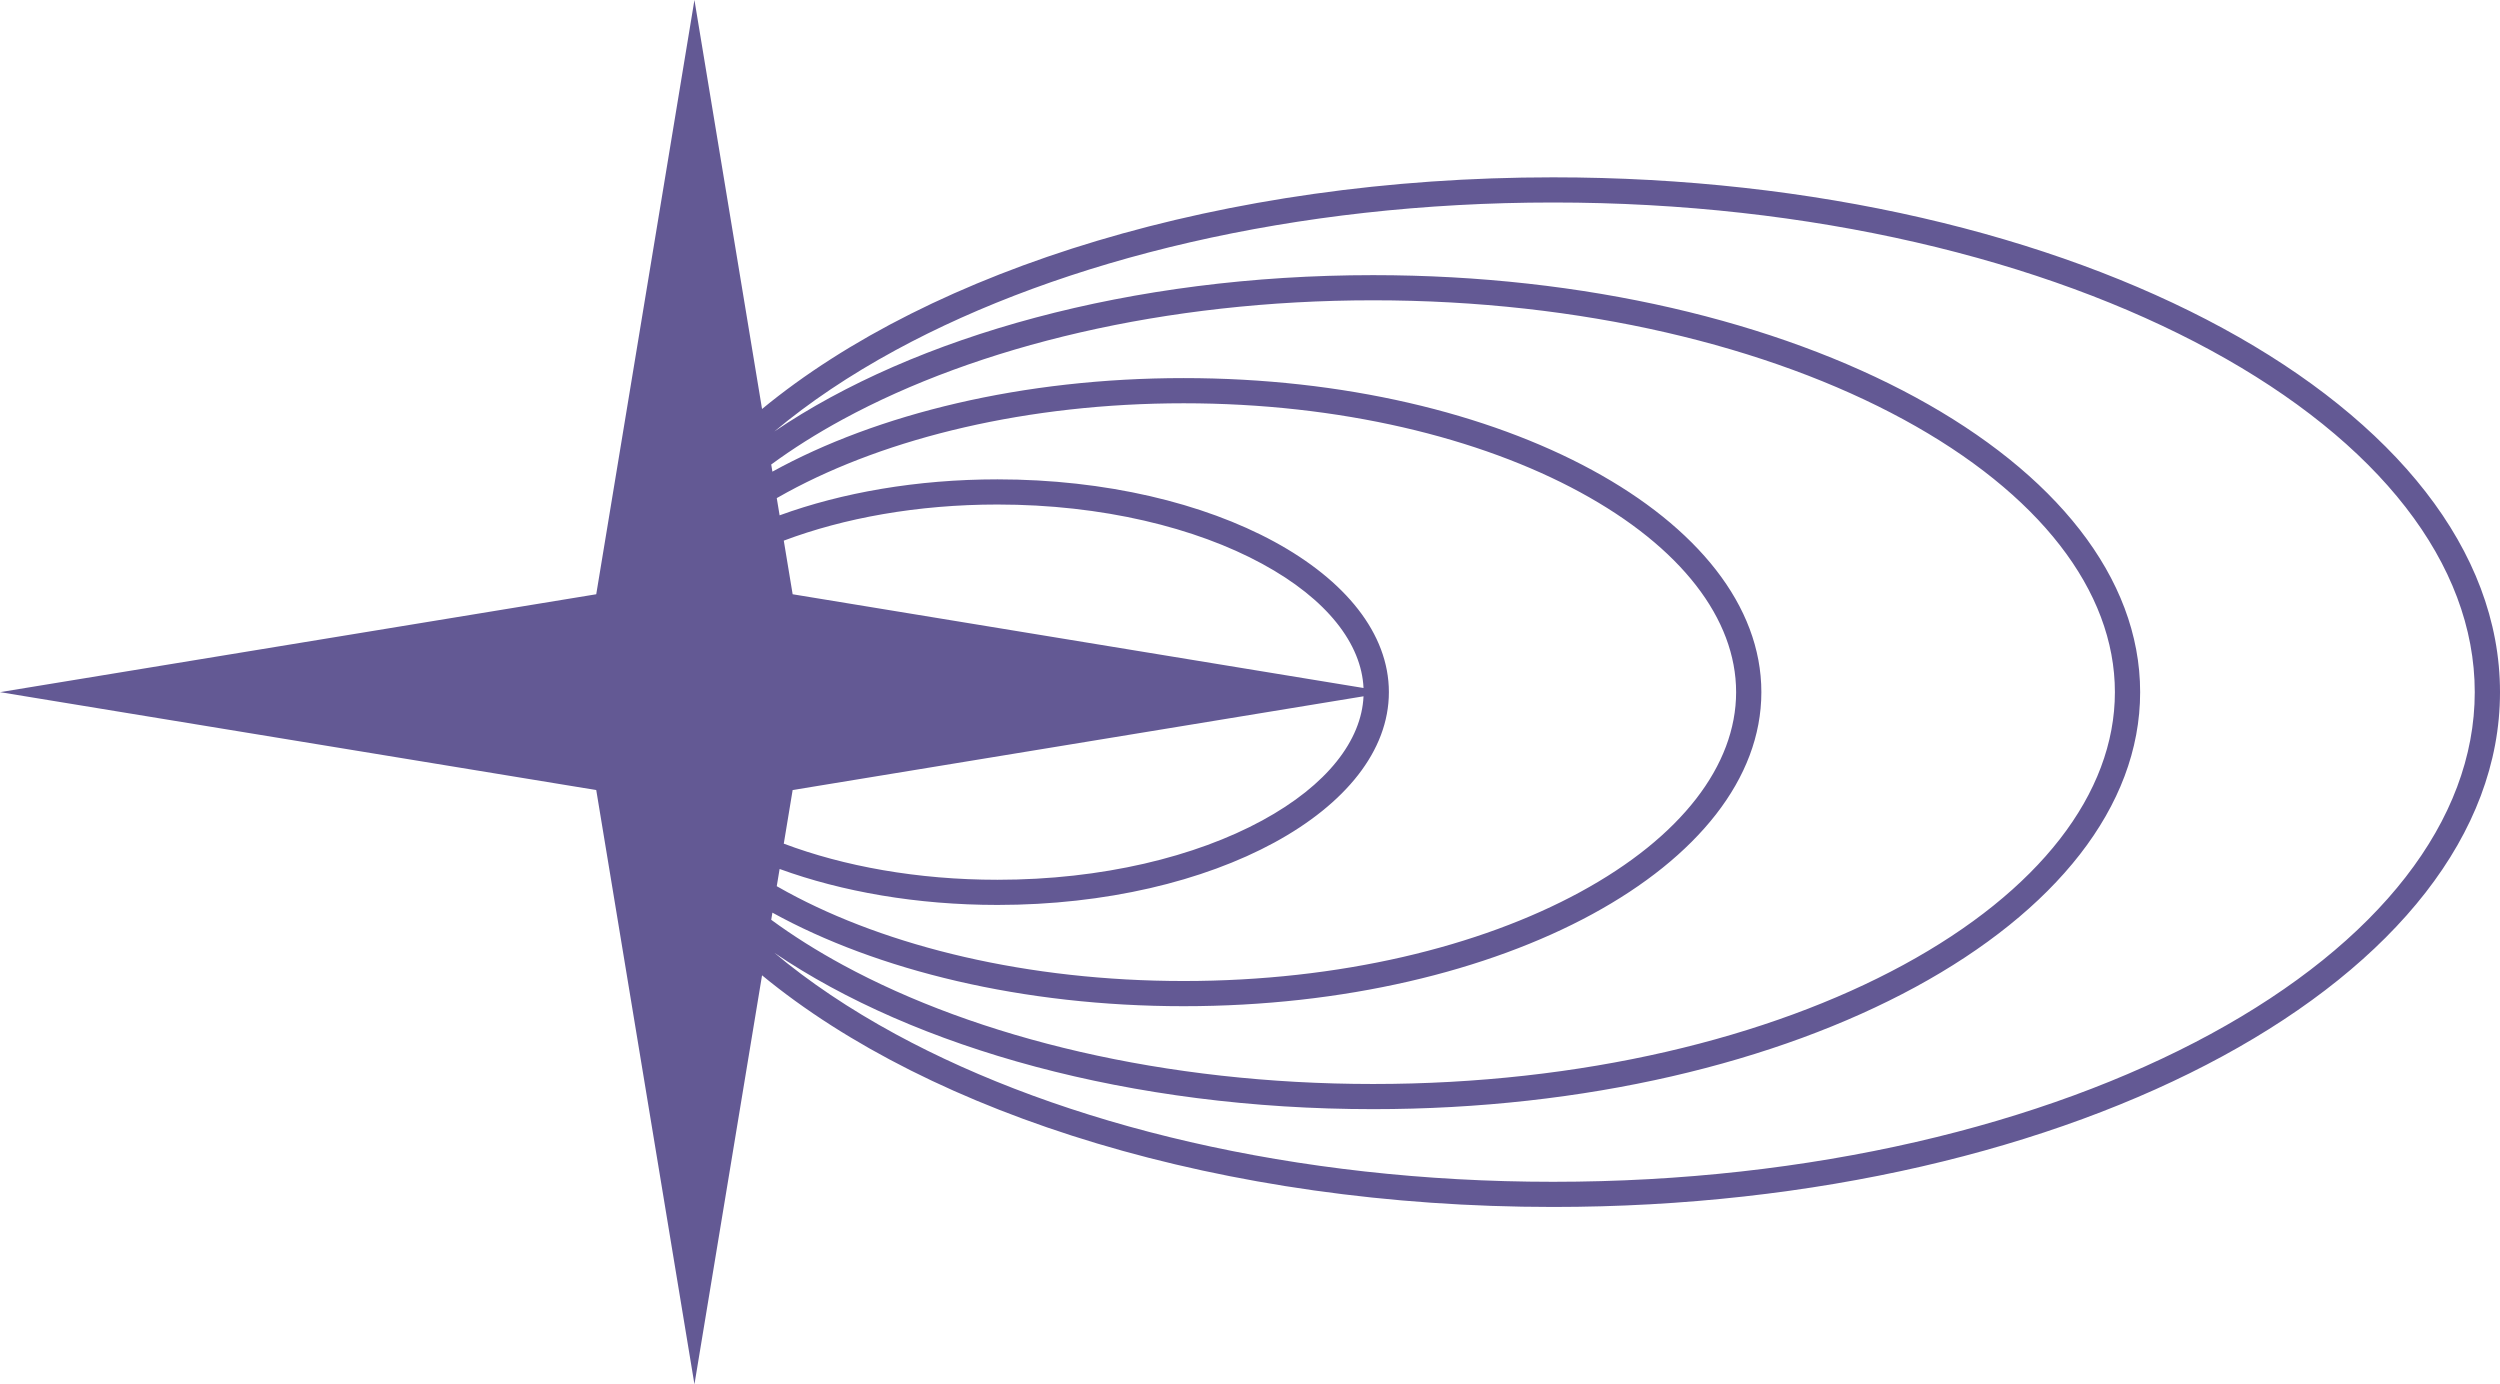 <?xml version="1.0" encoding="UTF-8"?> <svg xmlns="http://www.w3.org/2000/svg" width="121" height="67" viewBox="0 0 121 67" fill="none"> <path fill-rule="evenodd" clip-rule="evenodd" d="M33.611 0L36.883 19.795C45.081 13.04 59.166 8.583 75.167 8.583C100.48 8.583 121 19.738 121 33.5C121 47.261 100.48 58.417 75.167 58.417C59.166 58.417 45.081 53.96 36.883 47.205L33.611 67L28.858 38.238L0 33.5L28.858 28.762L33.611 0ZM37.327 44.518L37.384 44.172C42.454 46.967 49.501 48.7 57.292 48.7C72.733 48.7 85.25 41.895 85.25 33.5C85.25 25.105 72.733 18.3 57.292 18.3C49.501 18.3 42.454 20.033 37.384 22.828L37.327 22.482C38.371 21.715 39.528 20.985 40.792 20.298C47.299 16.761 56.371 14.535 66.458 14.535C76.546 14.535 85.618 16.761 92.124 20.298C98.677 23.86 102.361 28.581 102.361 33.5C102.361 38.419 98.677 43.14 92.124 46.702C85.618 50.239 76.546 52.465 66.458 52.465C56.371 52.465 47.299 50.239 40.792 46.702C39.528 46.015 38.371 45.285 37.327 44.518ZM38.107 43.178C37.934 43.084 37.763 42.989 37.595 42.892L37.733 42.058C40.747 43.157 44.375 43.799 48.278 43.799C58.74 43.799 67.222 39.188 67.222 33.5C67.222 27.812 58.74 23.201 48.278 23.201C44.375 23.201 40.747 23.843 37.733 24.942L37.595 24.108C37.763 24.011 37.934 23.916 38.107 23.822C42.955 21.186 49.735 19.519 57.292 19.519C64.848 19.519 71.628 21.186 76.476 23.822C81.37 26.482 84.028 29.957 84.028 33.5C84.028 37.042 81.37 40.518 76.476 43.178C71.628 45.814 64.848 47.481 57.292 47.481C49.735 47.481 42.955 45.814 38.107 43.178ZM65.995 33.299C65.897 31.173 64.251 29.006 61.088 27.287C57.872 25.538 53.345 24.419 48.278 24.419C44.398 24.419 40.836 25.075 37.935 26.167L38.364 28.762L65.995 33.299ZM65.995 33.701C65.897 35.827 64.251 37.994 61.088 39.713C57.872 41.462 53.345 42.581 48.278 42.581C44.398 42.581 40.836 41.925 37.935 40.833L38.364 38.238L65.995 33.701ZM37.478 20.884C39.158 19.477 41.121 18.158 43.343 16.95C51.425 12.556 62.674 9.801 75.167 9.801C87.659 9.801 98.908 12.556 106.99 16.95C115.119 21.369 119.778 27.274 119.778 33.5C119.778 39.726 115.119 45.631 106.99 50.05C98.908 54.444 87.659 57.199 75.167 57.199C62.674 57.199 51.425 54.444 43.343 50.05C41.121 48.842 39.158 47.523 37.479 46.116C44.282 50.729 54.736 53.683 66.458 53.683C86.962 53.683 103.583 44.647 103.583 33.5C103.583 22.353 86.962 13.317 66.458 13.317C54.736 13.317 44.282 16.271 37.478 20.884Z" fill="#635994"></path> </svg> 